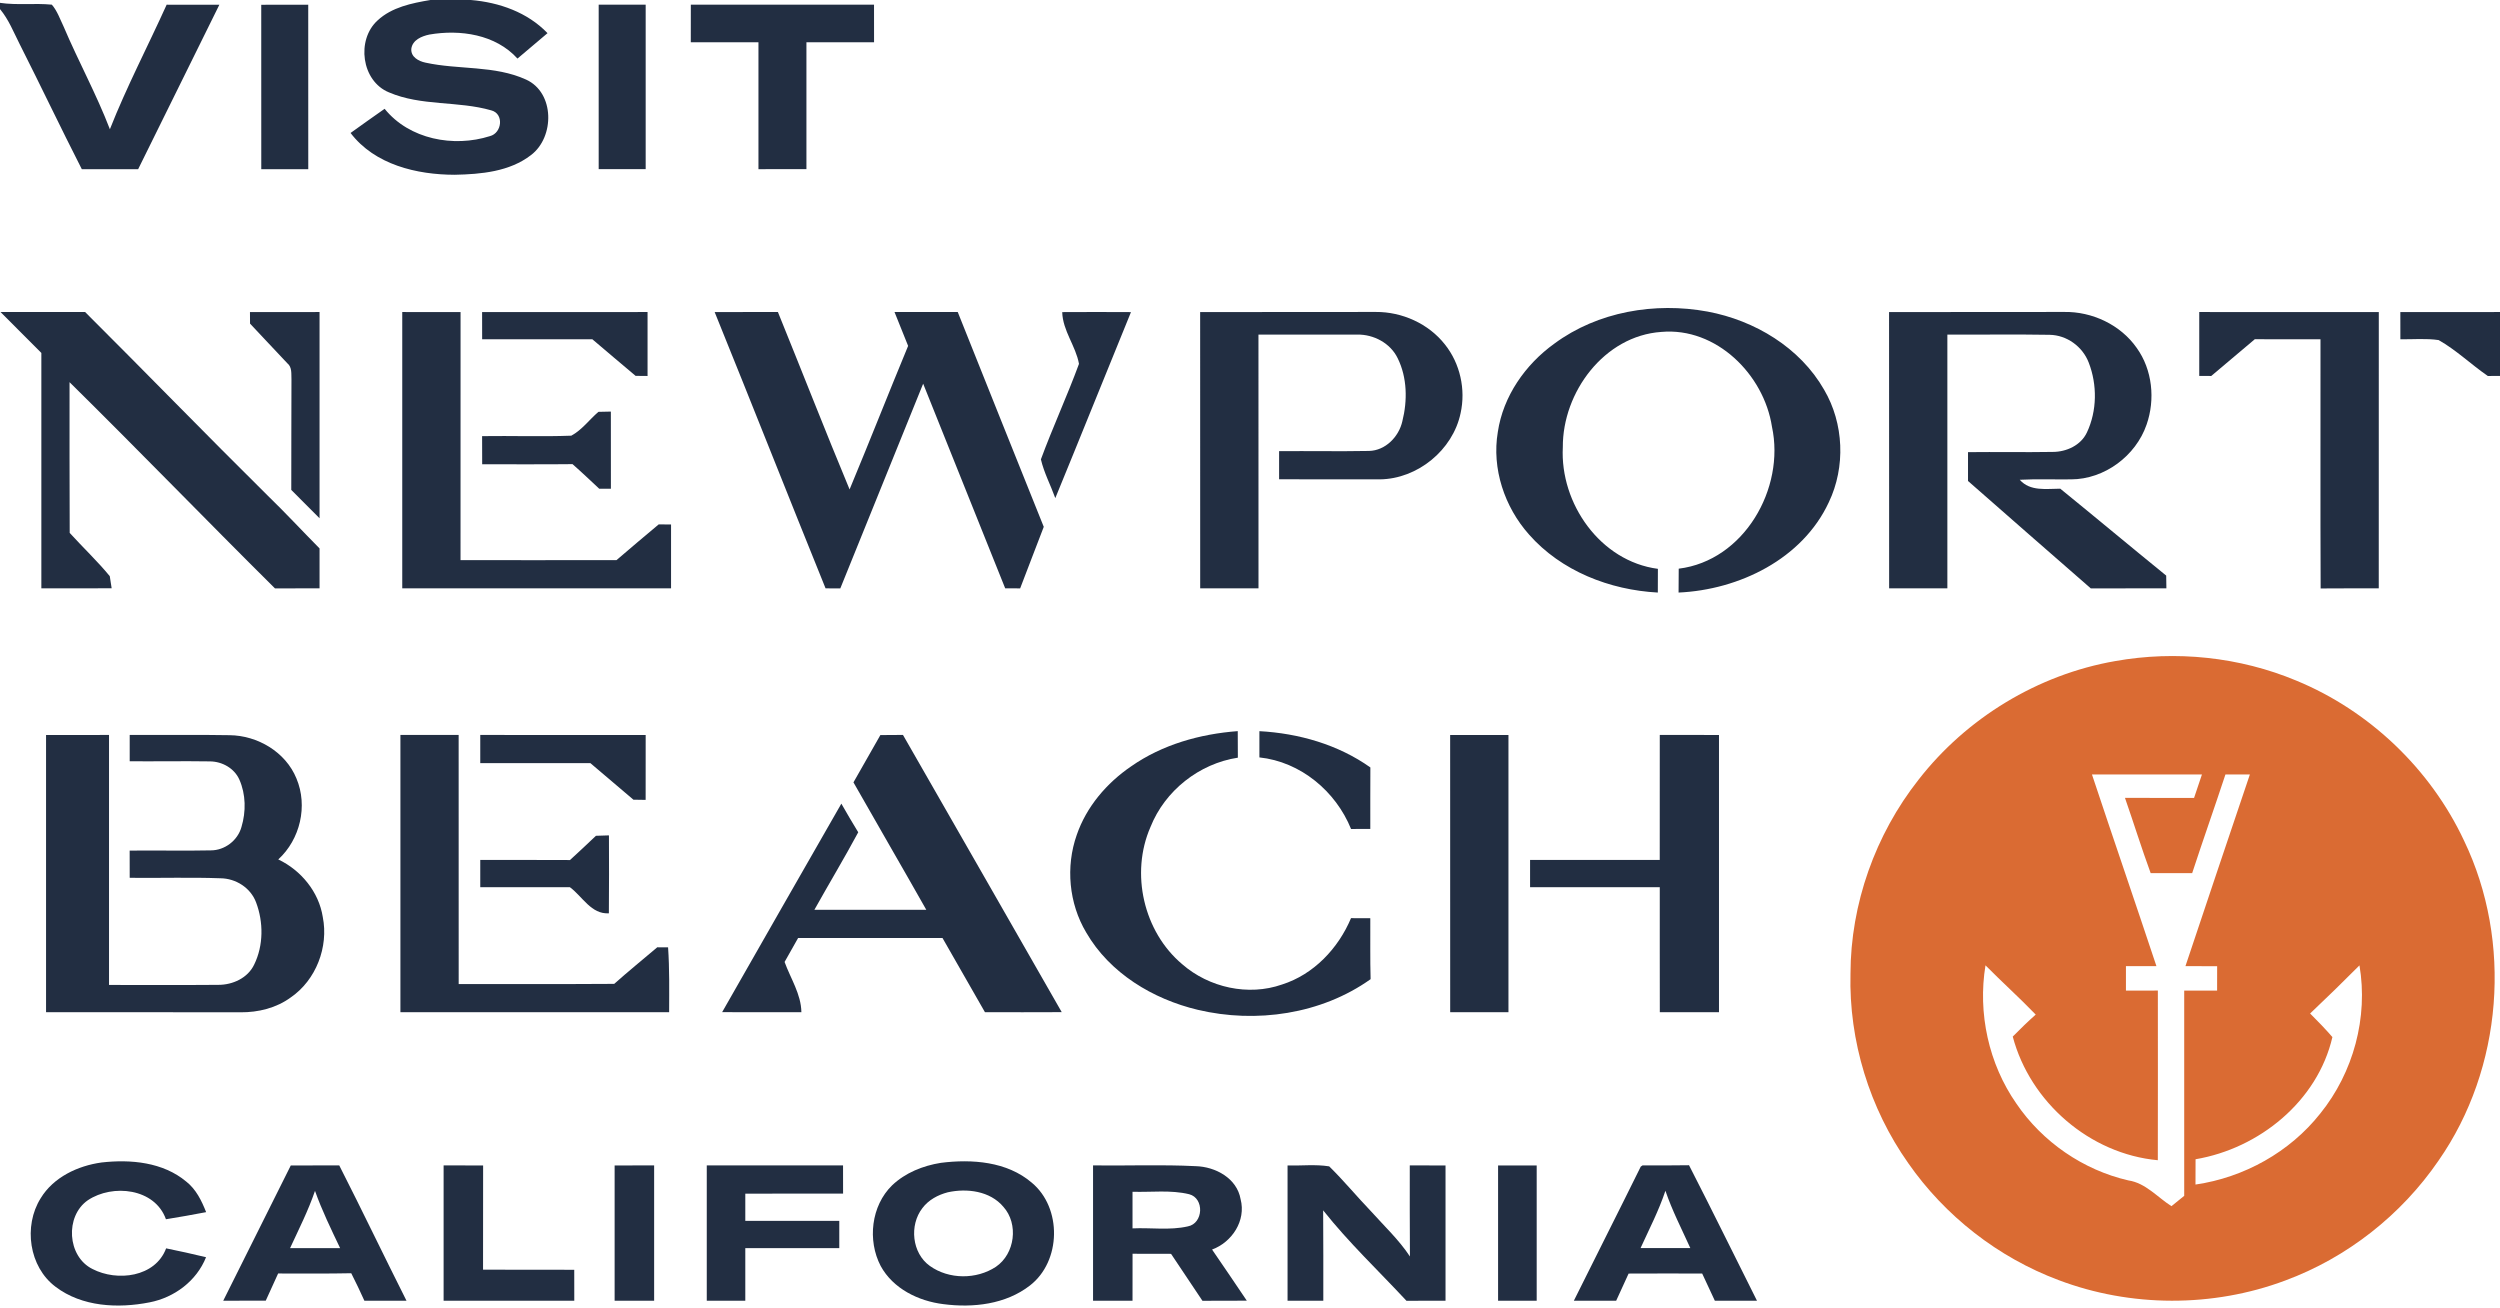 <?xml version="1.0" encoding="UTF-8" ?>
<!DOCTYPE svg PUBLIC "-//W3C//DTD SVG 1.1//EN" "http://www.w3.org/Graphics/SVG/1.1/DTD/svg11.dtd">
<svg width="665pt" height="348pt" viewBox="0 0 665 348" version="1.1" xmlns="http://www.w3.org/2000/svg">
<g id="#222e42ff">
<path fill="#222e42" opacity="1.00" d=" M 114.49 0.00 L 125.24 0.00 C 132.78 0.63 140.31 3.27 145.64 8.82 C 142.99 11.09 140.32 13.33 137.65 15.58 C 131.82 9.14 122.41 7.78 114.22 9.19 C 112.18 9.62 109.72 10.62 109.41 12.98 C 109.24 15.15 111.35 16.28 113.17 16.66 C 122.00 18.60 131.55 17.34 139.94 21.17 C 147.58 24.65 147.56 36.46 141.26 41.24 C 135.53 45.68 127.94 46.34 120.96 46.49 C 110.84 46.47 99.69 43.82 93.25 35.37 C 96.25 33.20 99.28 31.07 102.31 28.94 C 108.86 37.08 120.69 39.28 130.32 36.21 C 133.55 35.39 134.12 30.23 130.66 29.35 C 121.79 26.80 112.06 28.27 103.46 24.57 C 96.14 21.58 94.73 10.62 100.43 5.44 C 104.23 1.90 109.54 0.84 114.49 0.00 Z" />
<path fill="#222e42" opacity="1.00" d=" M 0.00 0.76 C 4.57 1.43 9.21 0.79 13.79 1.24 C 15.23 2.91 15.95 5.04 16.89 7.00 C 20.80 16.22 25.64 25.03 29.23 34.38 C 33.68 23.09 39.33 12.31 44.33 1.25 C 49.00 1.24 53.68 1.24 58.35 1.26 C 51.17 15.85 43.96 30.42 36.75 45.00 C 31.75 45.00 26.75 45.00 21.76 45.00 C 16.13 33.97 10.82 22.78 5.23 11.73 C 3.62 8.56 2.31 5.18 0.00 2.42 L 0.00 0.76 Z" />
<path fill="#222e42" opacity="1.00" d=" M 69.49 1.27 C 73.65 1.24 77.82 1.25 81.99 1.25 C 82.01 15.83 82.00 30.41 82.00 45.00 C 77.83 45.00 73.67 45.00 69.50 45.00 C 69.49 30.42 69.52 15.85 69.49 1.27 Z" />
<path fill="#222e42" opacity="1.00" d=" M 159.25 1.25 C 163.42 1.25 167.58 1.25 171.75 1.25 C 171.76 15.83 171.75 30.41 171.75 44.99 C 167.58 45.00 163.41 45.00 159.25 44.99 C 159.25 30.41 159.24 15.83 159.25 1.25 Z" />
<path fill="#222e42" opacity="1.00" d=" M 183.76 1.25 C 200.00 1.25 216.25 1.25 232.49 1.25 C 232.50 4.58 232.50 7.91 232.50 11.25 C 226.50 11.25 220.50 11.25 214.51 11.25 C 214.50 22.49 214.50 33.74 214.51 44.99 C 210.26 45.01 206.00 45.00 201.75 45.00 C 201.75 33.75 201.75 22.50 201.75 11.25 C 195.75 11.25 189.75 11.25 183.75 11.25 C 183.75 7.91 183.75 4.58 183.76 1.25 Z" />
<path fill="#222e42" opacity="1.00" d=" M 413.45 91.41 C 424.99 82.87 440.24 80.31 454.21 82.88 C 466.74 85.22 478.80 92.43 485.22 103.68 C 490.49 112.66 490.95 124.21 486.47 133.59 C 479.44 148.72 462.59 156.89 446.50 157.62 C 446.50 155.50 446.51 153.39 446.54 151.27 C 463.91 149.13 474.89 129.93 471.34 113.50 C 469.20 99.62 456.53 86.99 441.91 88.29 C 426.72 89.33 415.63 104.34 415.71 118.96 C 414.93 133.91 425.68 149.31 441.00 151.31 C 441.00 153.41 440.99 155.51 440.98 157.62 C 428.21 156.94 415.27 151.91 406.71 142.17 C 400.20 134.85 396.78 124.65 398.42 114.91 C 399.83 105.40 405.73 96.96 413.45 91.41 Z" />
<path fill="#222e42" opacity="1.00" d=" M 0.14 83.00 C 7.64 83.00 15.14 83.00 22.64 83.00 C 38.89 99.20 54.87 115.66 71.18 131.80 C 75.90 136.37 80.37 141.20 85.00 145.88 C 85.00 149.42 85.00 152.96 85.00 156.50 C 81.04 156.50 77.09 156.50 73.14 156.51 C 54.82 138.33 36.88 119.78 18.50 101.66 C 18.52 115.03 18.46 128.39 18.54 141.75 C 22.05 145.62 25.88 149.22 29.20 153.26 C 29.32 154.06 29.57 155.68 29.70 156.48 C 23.46 156.52 17.23 156.49 11.00 156.50 C 11.00 135.63 11.00 114.75 11.00 93.88 C 7.39 90.24 3.76 86.63 0.14 83.00 Z" />
<path fill="#222e42" opacity="1.00" d=" M 66.49 83.01 C 72.66 83.00 78.83 83.00 85.00 83.00 C 85.00 101.29 85.00 119.57 85.00 137.86 C 82.48 135.36 79.97 132.85 77.48 130.32 C 77.53 120.54 77.46 110.76 77.53 100.98 C 77.45 99.47 77.75 97.68 76.41 96.61 C 73.12 93.09 69.79 89.61 66.51 86.08 C 66.50 85.31 66.50 83.77 66.49 83.01 Z" />
<path fill="#222e42" opacity="1.00" d=" M 107.00 83.00 C 112.17 83.00 117.34 82.99 122.51 83.01 C 122.49 105.01 122.50 127.00 122.50 149.00 C 136.33 149.00 150.16 149.02 163.99 148.99 C 167.70 145.79 171.46 142.64 175.21 139.49 C 176.03 139.49 177.68 139.50 178.50 139.51 C 178.50 145.17 178.50 150.83 178.50 156.50 C 154.67 156.51 130.83 156.50 107.00 156.50 C 107.00 132.00 107.00 107.50 107.00 83.00 Z" />
<path fill="#222e42" opacity="1.00" d=" M 128.24 83.01 C 142.91 83.00 157.58 83.00 172.25 83.00 C 172.25 88.67 172.25 94.34 172.25 100.01 C 171.45 100.00 169.86 99.99 169.07 99.98 C 165.24 96.73 161.38 93.52 157.57 90.25 C 147.80 90.24 138.02 90.26 128.25 90.24 C 128.25 87.83 128.25 85.42 128.24 83.01 Z" />
<path fill="#222e42" opacity="1.00" d=" M 190.10 83.01 C 195.71 82.99 201.32 83.01 206.92 82.99 C 213.31 98.71 219.47 114.53 225.99 130.19 C 231.28 117.50 236.30 104.70 241.56 92.01 C 240.35 89.00 239.16 86.00 237.94 83.00 C 243.54 83.00 249.15 83.00 254.76 83.00 C 262.36 102.06 270.00 121.10 277.64 140.14 C 275.57 145.61 273.42 151.04 271.36 156.51 C 270.03 156.50 268.70 156.50 267.38 156.49 C 260.09 138.35 252.84 120.20 245.56 102.06 C 238.23 120.22 230.88 138.37 223.52 156.52 C 222.54 156.51 220.58 156.50 219.60 156.50 C 209.69 132.03 200.02 107.47 190.10 83.01 Z" />
<path fill="#222e42" opacity="1.00" d=" M 282.55 83.02 C 288.65 82.98 294.74 82.99 300.84 83.02 C 294.10 99.50 287.48 116.03 280.71 132.50 C 279.47 129.05 277.71 125.76 276.88 122.19 C 280.03 113.64 283.87 105.34 287.01 96.79 C 286.16 92.03 282.69 88.01 282.55 83.02 Z" />
<path fill="#222e42" opacity="1.00" d=" M 319.24 83.01 C 334.81 82.98 350.38 83.02 365.95 82.98 C 372.95 82.93 380.00 86.09 384.35 91.63 C 388.39 96.69 389.92 103.58 388.52 109.89 C 386.47 119.73 377.05 127.41 367.01 127.51 C 358.08 127.51 349.16 127.50 340.24 127.49 C 340.24 125.00 340.24 122.50 340.24 120.01 C 348.21 119.94 356.19 120.10 364.15 119.95 C 368.52 119.86 372.09 116.19 373.02 112.07 C 374.41 106.57 374.33 100.43 371.78 95.28 C 369.84 91.27 365.40 88.92 361.02 89.00 C 352.27 88.97 343.51 89.02 334.75 89.00 C 334.75 111.50 334.75 134.00 334.76 156.49 C 329.58 156.51 324.41 156.51 319.25 156.49 C 319.25 132.00 319.25 107.50 319.24 83.01 Z" />
<path fill="#222e42" opacity="1.00" d=" M 502.49 83.01 C 518.01 82.98 533.52 83.02 549.04 82.98 C 556.50 82.84 564.07 86.39 568.37 92.55 C 572.55 98.37 573.33 106.26 570.99 112.95 C 568.12 121.28 559.79 127.49 550.93 127.51 C 546.37 127.57 541.81 127.38 537.25 127.62 C 540.02 130.76 544.29 130.00 548.03 129.99 C 557.46 137.65 566.78 145.45 576.21 153.11 C 576.22 153.96 576.25 155.65 576.26 156.50 C 569.56 156.51 562.85 156.49 556.15 156.51 C 545.24 147.01 534.36 137.48 523.49 127.94 C 523.49 125.38 523.49 122.82 523.49 120.27 C 531.00 120.18 538.51 120.34 546.03 120.21 C 549.67 120.21 553.52 118.46 555.12 115.03 C 557.83 109.29 557.89 102.34 555.60 96.45 C 553.97 92.18 549.77 89.13 545.19 89.06 C 536.13 88.90 527.06 89.05 518.00 89.00 C 518.00 111.50 518.00 134.00 518.00 156.50 C 512.83 156.50 507.67 156.50 502.51 156.50 C 502.48 132.01 502.51 107.51 502.49 83.01 Z" />
<path fill="#222e42" opacity="1.00" d=" M 585.00 83.00 C 600.92 83.00 616.84 82.99 632.76 83.01 C 632.75 107.50 632.75 132.00 632.75 156.50 C 627.60 156.51 622.44 156.48 617.29 156.53 C 617.19 134.44 617.28 112.34 617.25 90.25 C 611.42 90.24 605.60 90.27 599.78 90.23 C 595.93 93.51 592.04 96.75 588.19 100.01 C 587.39 100.01 585.80 100.00 585.00 99.99 C 585.00 94.33 585.00 88.67 585.00 83.00 Z" />
<path fill="#222e42" opacity="1.00" d=" M 638.49 83.01 C 647.33 82.99 656.16 83.00 665.00 83.00 L 665.00 100.00 C 664.19 100.00 662.57 100.01 661.76 100.01 C 657.31 96.95 653.38 93.12 648.68 90.46 C 645.31 89.97 641.89 90.29 638.50 90.25 C 638.49 87.84 638.49 85.42 638.49 83.01 Z" />
<path fill="#222e42" opacity="1.00" d=" M 151.97 115.89 C 154.77 114.39 156.77 111.62 159.18 109.55 C 160.01 109.53 161.67 109.50 162.49 109.48 C 162.51 116.32 162.50 123.16 162.50 130.00 C 161.72 130.00 160.16 130.00 159.39 130.00 C 157.03 127.80 154.71 125.58 152.29 123.46 C 144.28 123.55 136.27 123.48 128.26 123.50 C 128.25 121.00 128.25 118.50 128.24 116.01 C 136.15 115.89 144.07 116.19 151.97 115.89 Z" />
<path fill="#222e42" opacity="1.00" d=" M 300.87 203.86 C 309.17 198.05 319.22 195.23 329.24 194.48 C 329.25 196.83 329.25 199.18 329.27 201.54 C 318.98 203.12 309.87 210.31 306.02 220.00 C 300.64 232.31 304.18 247.84 314.48 256.49 C 321.60 262.70 332.05 265.03 341.02 261.88 C 349.46 259.20 355.99 252.27 359.37 244.23 C 361.07 244.24 362.78 244.24 364.50 244.25 C 364.53 249.65 364.43 255.06 364.58 260.46 C 351.46 269.80 334.13 272.29 318.61 268.61 C 306.67 265.77 295.18 258.85 288.93 248.04 C 284.32 240.31 283.43 230.56 286.41 222.10 C 288.98 214.61 294.37 208.29 300.87 203.86 Z" />
<path fill="#222e42" opacity="1.00" d=" M 335.00 194.49 C 345.45 195.06 355.92 198.04 364.52 204.14 C 364.48 209.59 364.51 215.04 364.50 220.49 C 362.79 220.50 361.08 220.50 359.38 220.51 C 355.31 210.45 345.93 202.63 335.00 201.47 C 335.00 199.14 334.99 196.81 335.00 194.49 Z" />
<path fill="#222e42" opacity="1.00" d=" M 385.74 195.51 C 390.91 195.49 396.08 195.49 401.25 195.51 C 401.24 220.09 401.26 244.67 401.25 269.25 C 396.08 269.25 390.92 269.25 385.75 269.25 C 385.74 244.67 385.76 220.09 385.74 195.51 Z" />
<path fill="#222e42" opacity="1.00" d=" M 441.50 195.50 C 446.75 195.50 452.00 195.48 457.25 195.51 C 457.24 220.09 457.26 244.67 457.25 269.25 C 452.00 269.25 446.75 269.24 441.51 269.25 C 441.48 258.17 441.51 247.09 441.50 236.00 C 430.00 235.99 418.50 236.00 407.00 236.00 C 407.00 233.58 407.00 231.17 407.00 228.75 C 418.50 228.75 430.00 228.75 441.49 228.75 C 441.51 217.67 441.49 206.58 441.50 195.50 Z" />
<path fill="#222e42" opacity="1.00" d=" M 12.25 195.51 C 17.83 195.49 23.41 195.50 29.00 195.50 C 29.00 217.67 29.00 239.83 29.00 262.00 C 38.68 261.97 48.37 262.06 58.05 261.97 C 61.89 261.99 65.92 260.16 67.62 256.56 C 70.10 251.50 70.10 245.31 68.13 240.07 C 66.69 236.16 62.73 233.65 58.62 233.62 C 50.58 233.33 42.54 233.59 34.50 233.50 C 34.50 231.08 34.50 228.67 34.49 226.26 C 41.68 226.17 48.87 226.36 56.06 226.20 C 59.79 226.21 63.24 223.56 64.23 219.98 C 65.46 215.90 65.41 211.28 63.66 207.35 C 62.31 204.34 59.09 202.56 55.86 202.53 C 48.74 202.42 41.62 202.55 34.50 202.50 C 34.50 200.16 34.50 197.83 34.50 195.50 C 43.36 195.54 52.21 195.40 61.07 195.56 C 68.53 195.64 75.98 200.04 78.85 207.06 C 81.94 214.39 79.85 223.27 74.02 228.61 C 80.08 231.49 84.81 237.24 85.86 243.93 C 87.44 251.89 84.07 260.70 77.33 265.32 C 73.50 268.13 68.70 269.31 63.99 269.27 C 46.75 269.23 29.50 269.26 12.25 269.24 C 12.24 244.66 12.25 220.09 12.25 195.51 Z" />
<path fill="#222e42" opacity="1.00" d=" M 106.51 269.25 C 106.49 244.67 106.49 220.08 106.51 195.50 C 111.67 195.50 116.83 195.50 122.00 195.50 C 122.01 217.58 121.99 239.67 122.01 261.76 C 135.80 261.72 149.59 261.81 163.38 261.71 C 167.12 258.38 171.01 255.22 174.83 251.98 C 175.55 251.99 176.99 252.00 177.71 252.00 C 178.10 257.74 178.01 263.50 177.99 269.25 C 154.16 269.25 130.34 269.24 106.51 269.25 Z" />
<path fill="#222e42" opacity="1.00" d=" M 127.75 195.50 C 142.42 195.50 157.09 195.49 171.75 195.51 C 171.75 201.26 171.76 207.01 171.74 212.77 C 170.66 212.75 169.57 212.73 168.49 212.72 C 164.69 209.46 160.85 206.25 157.05 203.00 C 147.28 203.00 137.52 203.01 127.75 203.00 C 127.75 200.50 127.75 198.00 127.75 195.50 Z" />
<path fill="#222e42" opacity="1.00" d=" M 234.18 195.53 C 236.18 195.51 238.18 195.50 240.19 195.49 C 254.26 220.07 268.37 244.63 282.42 269.23 C 275.61 269.28 268.81 269.24 262.00 269.25 C 258.23 262.67 254.48 256.07 250.70 249.50 C 237.90 249.51 225.10 249.50 212.30 249.50 C 211.10 251.63 209.90 253.75 208.70 255.88 C 210.29 260.29 213.09 264.41 213.17 269.24 C 206.14 269.25 199.12 269.27 192.09 269.23 C 202.66 250.74 213.19 232.23 223.80 213.77 C 225.27 216.33 226.74 218.88 228.29 221.39 C 224.55 228.34 220.48 235.11 216.63 242.00 C 226.55 242.00 236.47 242.00 246.39 242.00 C 239.99 230.67 233.44 219.43 227.02 208.11 C 229.39 203.91 231.81 199.73 234.18 195.53 Z" />
<path fill="#222e42" opacity="1.00" d=" M 158.52 222.32 C 159.67 222.28 160.83 222.24 161.98 222.21 C 162.00 229.12 162.03 236.03 161.96 242.94 C 157.26 243.24 154.93 238.46 151.60 236.00 C 143.65 236.00 135.70 236.00 127.75 236.00 C 127.75 233.58 127.75 231.17 127.75 228.75 C 135.71 228.75 143.66 228.73 151.62 228.77 C 153.95 226.65 156.23 224.48 158.52 222.32 Z" />
<path fill="#222e42" opacity="1.00" d=" M 10.81 318.75 C 14.22 313.13 20.68 310.10 27.01 309.22 C 34.74 308.34 43.36 309.12 49.55 314.31 C 52.16 316.36 53.64 319.41 54.83 322.43 C 51.27 323.12 47.71 323.74 44.14 324.32 C 41.20 316.06 29.96 314.86 23.37 319.26 C 17.24 323.50 17.86 334.24 24.61 337.56 C 31.16 340.95 41.31 339.75 44.19 332.06 C 47.74 332.80 51.29 333.55 54.81 334.42 C 52.28 340.75 46.38 345.15 39.77 346.43 C 31.40 348.08 21.81 347.63 14.79 342.29 C 7.69 336.99 6.20 326.12 10.81 318.75 Z" />
<path fill="#222e42" opacity="1.00" d=" M 250.25 309.32 C 258.52 308.27 267.86 308.94 274.46 314.60 C 282.54 321.32 282.29 335.49 273.98 341.93 C 267.53 346.96 258.82 347.94 250.93 346.90 C 244.31 346.09 237.55 342.79 234.26 336.75 C 230.70 329.94 231.72 320.74 237.30 315.30 C 240.81 311.95 245.51 310.08 250.25 309.32 M 252.11 317.15 C 249.50 317.83 246.98 319.18 245.35 321.37 C 241.84 325.91 242.57 333.33 247.33 336.73 C 252.40 340.36 259.74 340.39 264.92 336.96 C 269.98 333.52 271.00 325.57 266.90 321.01 C 263.35 316.79 257.22 316.03 252.11 317.15 Z" />
<path fill="#222e42" opacity="1.00" d=" M 77.35 310.01 C 81.65 309.99 85.94 310.00 90.24 310.00 C 96.32 321.94 102.10 334.03 108.13 346.00 C 104.39 346.00 100.66 346.00 96.93 346.00 C 95.81 343.53 94.66 341.08 93.43 338.68 C 86.95 338.83 80.47 338.72 73.98 338.75 C 72.88 341.16 71.78 343.57 70.69 345.98 C 66.92 346.00 63.15 346.00 59.38 345.99 C 65.36 333.99 71.38 322.01 77.35 310.01 M 83.79 316.77 C 82.00 322.02 79.48 326.98 77.16 332.00 C 81.60 332.00 86.03 332.00 90.47 332.00 C 88.09 326.99 85.64 322.00 83.79 316.77 Z" />
<path fill="#222e42" opacity="1.00" d=" M 118.00 310.00 C 121.50 309.99 125.00 310.00 128.51 310.01 C 128.49 319.25 128.52 328.49 128.49 337.73 C 136.58 337.78 144.66 337.73 152.75 337.76 C 152.75 340.50 152.75 343.24 152.76 345.99 C 141.17 346.01 129.59 346.00 118.00 346.00 C 118.00 334.00 118.00 322.00 118.00 310.00 Z" />
<path fill="#222e42" opacity="1.00" d=" M 163.49 310.01 C 166.99 310.00 170.50 309.99 174.00 310.00 C 174.00 322.00 174.00 334.00 174.00 346.00 C 170.50 346.00 166.99 346.00 163.49 345.99 C 163.50 333.99 163.50 322.00 163.49 310.01 Z" />
<path fill="#222e42" opacity="1.00" d=" M 188.00 310.00 C 200.08 310.00 212.16 309.99 224.25 310.00 C 224.25 312.50 224.25 314.99 224.26 317.49 C 215.59 317.53 206.92 317.48 198.25 317.51 C 198.25 319.92 198.25 322.33 198.25 324.75 C 206.58 324.75 214.91 324.74 223.25 324.75 C 223.25 327.16 223.25 329.58 223.25 332.00 C 214.91 332.01 206.58 331.99 198.25 332.01 C 198.25 336.67 198.25 341.33 198.25 346.00 C 194.83 346.00 191.42 346.00 188.00 346.00 C 188.00 334.00 188.00 322.00 188.00 310.00 Z" />
<path fill="#222e42" opacity="1.00" d=" M 290.75 310.00 C 299.85 310.12 308.96 309.74 318.05 310.20 C 323.31 310.34 329.03 313.41 330.00 318.99 C 331.49 324.69 327.73 330.41 322.41 332.38 C 325.53 336.88 328.57 341.44 331.65 345.98 C 327.72 346.01 323.78 346.00 319.85 346.01 C 317.05 341.85 314.29 337.67 311.50 333.52 C 308.09 333.50 304.67 333.50 301.26 333.50 C 301.25 337.66 301.25 341.83 301.25 346.00 C 297.75 346.00 294.25 346.00 290.75 346.00 C 290.75 334.00 290.75 322.00 290.75 310.00 M 301.25 317.01 C 301.25 320.25 301.25 323.50 301.25 326.75 C 306.14 326.52 311.15 327.32 315.96 326.22 C 320.12 325.44 320.41 318.72 316.31 317.66 C 311.39 316.47 306.26 317.17 301.25 317.01 Z" />
<path fill="#222e42" opacity="1.00" d=" M 342.49 310.02 C 346.17 310.11 349.91 309.67 353.56 310.25 C 357.46 314.06 360.93 318.30 364.71 322.23 C 368.23 326.16 372.12 329.79 375.04 334.22 C 374.96 326.15 375.02 318.07 375.00 310.00 C 378.17 309.99 381.34 310.00 384.51 310.01 C 384.50 322.00 384.50 333.99 384.51 345.99 C 381.04 346.00 377.58 346.00 374.12 346.01 C 366.70 338.03 358.73 330.50 351.96 321.95 C 352.04 329.97 351.98 337.98 352.00 346.00 C 348.83 346.00 345.66 346.00 342.49 345.99 C 342.50 334.00 342.50 322.01 342.49 310.02 Z" />
<path fill="#222e42" opacity="1.00" d=" M 398.49 310.01 C 401.91 309.99 405.33 309.99 408.76 310.01 C 408.75 322.00 408.75 334.00 408.76 345.99 C 405.33 346.00 401.91 346.00 398.49 345.99 C 398.50 333.99 398.50 322.00 398.49 310.01 Z" />
<path fill="#222e42" opacity="1.00" d=" M 436.44 310.32 L 436.91 310.00 C 441.03 310.00 445.15 310.02 449.28 309.95 C 455.41 321.91 461.33 333.98 467.36 346.00 C 463.62 346.00 459.89 346.00 456.15 346.00 C 455.04 343.58 453.92 341.17 452.78 338.76 C 446.26 338.74 439.73 338.74 433.21 338.77 C 432.10 341.18 431.00 343.59 429.90 346.00 C 426.14 346.00 422.39 346.00 418.64 346.00 C 424.55 334.09 430.56 322.24 436.44 310.32 M 436.39 331.99 C 440.80 332.00 445.21 332.01 449.62 331.98 C 447.34 326.93 444.78 321.99 443.00 316.74 C 441.25 322.01 438.69 326.95 436.39 331.99 Z" />
</g>
<g id="#da6b33ff">
<path fill="#da6b33" opacity="1.00" d=" M 562.64 175.85 C 578.76 172.97 595.72 174.73 610.84 181.05 C 630.27 189.06 646.49 204.55 655.42 223.58 C 668.37 250.51 665.76 284.18 648.66 308.71 C 638.75 323.19 624.31 334.55 607.84 340.63 C 588.61 347.82 566.77 347.78 547.57 340.50 C 531.52 334.49 517.40 323.48 507.61 309.42 C 497.30 294.83 491.78 276.88 492.23 259.01 C 492.26 240.44 498.84 222.00 510.31 207.43 C 523.10 190.97 542.09 179.43 562.64 175.85 M 556.46 206.00 C 562.11 223.02 567.96 239.97 573.61 256.99 C 570.90 257.00 568.20 257.00 565.50 257.00 C 565.50 259.17 565.49 261.33 565.50 263.50 C 568.33 263.50 571.16 263.50 573.99 263.49 C 574.00 278.54 574.01 293.58 573.98 308.62 C 555.91 306.96 540.02 293.21 535.39 275.73 C 537.37 273.72 539.39 271.75 541.50 269.88 C 537.17 265.38 532.52 261.22 528.14 256.78 C 526.05 269.49 528.98 282.98 536.36 293.56 C 543.28 303.75 554.13 311.23 566.15 313.99 C 570.74 314.67 573.86 318.46 577.61 320.84 C 578.74 319.92 579.87 319.00 581.00 318.09 C 581.00 299.89 581.00 281.70 581.00 263.50 C 583.91 263.50 586.83 263.50 589.75 263.50 C 589.74 261.33 589.75 259.17 589.76 257.01 C 586.94 257.00 584.13 257.00 581.33 256.99 C 586.99 239.98 592.74 222.99 598.47 206.00 C 596.29 206.00 594.13 206.00 591.97 206.00 C 589.08 214.77 585.99 223.47 583.12 232.25 C 579.44 232.25 575.76 232.25 572.08 232.26 C 569.65 225.63 567.56 218.89 565.24 212.23 C 571.37 212.27 577.50 212.23 583.62 212.25 C 584.31 210.17 585.01 208.08 585.72 206.00 C 575.96 206.00 566.21 206.00 556.46 206.00 M 614.49 269.59 C 616.53 271.62 618.53 273.69 620.42 275.86 C 616.47 292.93 600.94 305.50 584.02 308.36 C 584.00 310.60 583.99 312.85 584.00 315.09 C 596.90 313.22 609.08 306.46 617.19 296.20 C 626.00 285.30 629.97 270.64 627.62 256.79 C 623.31 261.12 618.93 265.39 614.49 269.59 Z" />
</g>
</svg>
